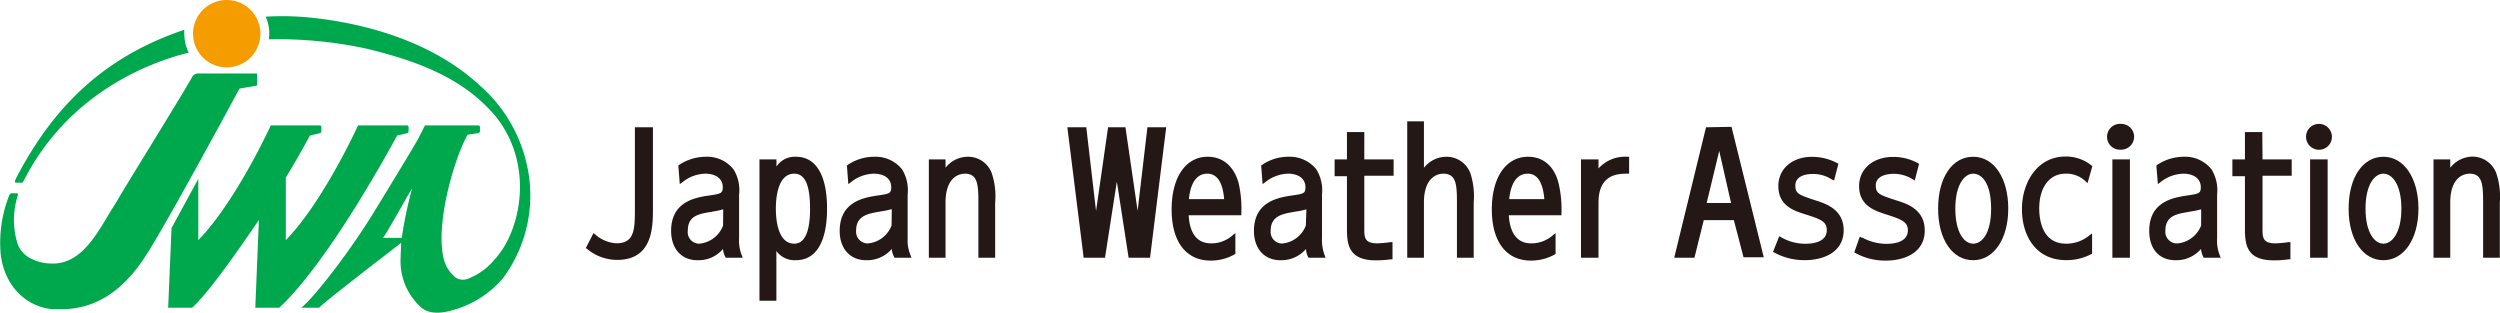 <svg height="14.67mm" viewBox="0 0 332.49 41.59" width="117.29mm" xmlns="http://www.w3.org/2000/svg"><g fill="#231815"><path d="m84.43 28c0 2.71-.16 4.36-2.47 4.36a4.63 4.63 0 0 1 -2.79-1.16l-.24-.2-1.03 2 .16.1a6.29 6.29 0 0 0 4 1.47c4.77 0 4.77-4.43 4.77-6.81v-10.83h-2.4z"/><path d="m98.29 31.67v-5.79a5.21 5.21 0 0 0 -.74-3.35 4.47 4.47 0 0 0 -3.7-1.68 6.47 6.47 0 0 0 -3.53 1.08l-.11.09.19 2.47.35-.25a5 5 0 0 1 3.07-1.14c1.11 0 2.3.49 2.3 1.82 0 .8-.29.86-1.79 1.08-1.79.27-5.08.76-5.08 4.71 0 2.37 1.37 3.9 3.49 3.9a4.25 4.25 0 0 0 3.33-1.41l.09-.09v.12a2.43 2.43 0 0 0 .29.92l.07.13h2.25l-.13-.34a5.27 5.27 0 0 1 -.35-2.27zm-2.13-1.67a3.73 3.73 0 0 1 -3.16 2.41 1.53 1.53 0 0 1 -1.53-1.74c0-2 1.51-2.21 3-2.47h.07l.46-.1a7 7 0 0 0 1.09-.24h.09z"/><path d="m105.86 20.85a2.92 2.92 0 0 0 -2.49 1.15l-.11.14v-.94h-2.26v18.8h2.25v-6.62l.11.15a3 3 0 0 0 2.49 1.08c2.67 0 4.14-2.43 4.14-6.86s-1.46-6.9-4.13-6.9zm-.23 11.56c-2.21 0-2.45-3.26-2.45-4.66s.24-4.65 2.45-4.65c1.42 0 2.1 1.52 2.1 4.65s-.73 4.66-2.1 4.66z"/><path d="m120.71 31.67v-5.79a5.33 5.33 0 0 0 -.74-3.35 4.51 4.51 0 0 0 -3.71-1.68 6.31 6.31 0 0 0 -3.52 1.08l-.11.09.19 2.47.34-.25a5 5 0 0 1 3.07-1.14c1.12 0 2.3.49 2.3 1.82 0 .81-.28.86-1.79 1.08-1.77.27-5.07.77-5.07 4.71 0 2.37 1.39 3.9 3.52 3.9a4.31 4.31 0 0 0 3.33-1.41l.09-.09v.12a2.52 2.52 0 0 0 .29.92l.06.13h2.26l-.12-.32a5.08 5.08 0 0 1 -.39-2.29zm-2.14-1.67a3.74 3.74 0 0 1 -3.16 2.38 1.56 1.56 0 0 1 -1.55-1.74c0-1.94 1.58-2.22 3-2.47l.45-.08a8.36 8.36 0 0 0 1.21-.26h.08z"/><path d="m128.75 20.85a3.75 3.75 0 0 0 -2.89 1.33l-.11.12v-1.1h-2.22v13.08h2.22v-7.34c0-3.56 2-3.84 2.57-3.84 1.71 0 1.8 1.45 1.8 3.84v7.34h2.23v-7.34a9.65 9.65 0 0 0 -.46-3.92 3.34 3.34 0 0 0 -3.14-2.17z"/><path d="m151.3 28.04-.07-.46-1.55-10.65h-2.31l-1.6 11.12-.06-.47-1.24-10.65h-2.52l2.17 17.35h2.84l1.57-10.11.07.39 1.5 9.72h2.85l2.15-17.35h-2.5z"/><path d="m160.61 20.85c-2.91 0-4.79 2.73-4.79 7s1.89 6.81 5.2 6.81a6.31 6.31 0 0 0 3.16-.82l.12-.08v-2.76l-.37.3a4.26 4.26 0 0 1 -2.84 1.07c-1.84 0-2.84-1.24-3-3.68v-.06h7v-.23a15.08 15.08 0 0 0 -.37-4.1c-.64-2.21-2.09-3.45-4.11-3.45zm-2.48 5.64v-.07c.09-1 .5-3.32 2.43-3.32 1.29 0 2.05 1.12 2.24 3.32v.07z"/><path d="m175.82 31.67v-5.79a5.31 5.31 0 0 0 -.75-3.35 4.52 4.52 0 0 0 -3.71-1.68 6.19 6.19 0 0 0 -3.51 1.08l-.12.09.19 2.47.35-.25a5 5 0 0 1 3.06-1.14c1.11 0 2.29.49 2.29 1.82 0 .81-.26.86-1.79 1.08-1.76.27-5.06.77-5.06 4.71 0 2.37 1.38 3.9 3.52 3.9a4.32 4.32 0 0 0 3.32-1.4l.09-.1v.12a2.75 2.75 0 0 0 .26.93l.07.12h2.27l-.14-.37a5.77 5.77 0 0 1 -.34-2.24zm-2.15-1.67a3.71 3.71 0 0 1 -3.16 2.39 1.54 1.54 0 0 1 -1.51-1.72c0-1.94 1.57-2.22 3-2.47l.44-.08a6.88 6.88 0 0 0 1.22-.26h.09z"/><path d="m181.45 17.57h-2.31v3.63h-1.64v2.24h1.64v7c0 2.21.3 4.19 3.89 4.19a14.64 14.64 0 0 0 1.95-.14h.22v-2.28h-.29a17 17 0 0 1 -1.69.16c-1.77 0-1.77-.8-1.77-2v-7h3.9v-2.17h-3.9z"/><path d="m192.41 20.85a3.8 3.8 0 0 0 -2.92 1.34l-.11.12v-6.17h-2.22v18.14h2.22v-7.34c0-3.56 2-3.84 2.57-3.84 1.73 0 1.82 1.45 1.82 3.84v7.34h2.23v-7.34a9.92 9.92 0 0 0 -.45-3.92 3.38 3.38 0 0 0 -3.14-2.17z"/><path d="m203.23 20.85c-2.93 0-4.82 2.73-4.82 7s1.9 6.81 5.2 6.81a6.41 6.41 0 0 0 3.18-.82l.1-.08v-2.76l-.37.3a4.34 4.34 0 0 1 -2.85 1.07c-1.82 0-2.82-1.24-3-3.68v-.06h7v-.23a14.9 14.9 0 0 0 -.4-4.1c-.58-2.21-2.03-3.45-4.04-3.45zm-2.5 5.64v-.07c.13-1.25.61-3.32 2.46-3.32 1.26 0 2 1.12 2.2 3.32v.07z"/><path d="m216.41 20.85a4.73 4.73 0 0 0 -3.7 1.44l-.11.11v-1.2h-2.33v13.08h2.33v-7.34c0-3.84 2.7-3.84 3.87-3.84h.2v-2.25z"/><path d="m226.9 16.93-4.23 17.35h2.69l1.24-5h4l1.29 4.94h2.69l-4.29-17.35zm.1 10.07v-.07l1.66-6.87.05.25 1.52 6.69z"/><path d="m241.58 26.69c-2.31-.75-2.8-.93-2.8-2 0-1.43 1.72-1.55 2.25-1.55a4.53 4.53 0 0 1 2.57.71l.33.16.58-2.24-.17-.08a7.09 7.09 0 0 0 -3.34-.83c-2.64 0-4.48 1.59-4.48 3.89 0 2.61 2.07 3.27 3.44 3.71 2.22.7 3 1 3 2.15 0 1.57-1.77 1.81-2.82 1.81a6.38 6.38 0 0 1 -3.26-.87l-.24-.13-.83 2.08.19.1a8.24 8.24 0 0 0 4.08 1c2.37 0 5.13-1 5.13-4-.02-2.74-2.37-3.5-3.63-3.91z"/><path d="m252.27 26.67c-2.31-.74-2.79-.93-2.79-2 0-1.48 1.94-1.55 2.32-1.55a4.72 4.72 0 0 1 2.61.74l.25.15.58-2.22-.16-.09a6.8 6.8 0 0 0 -3.28-.83c-2.67 0-4.54 1.59-4.54 3.89 0 2.58 2.07 3.25 3.44 3.71 2.1.66 3.05 1 3.05 2.15 0 1.57-1.77 1.81-2.84 1.81a6.76 6.76 0 0 1 -3.23-.83h-.1l-.23-.12-.73 2.08.16.1a8.14 8.14 0 0 0 4.07 1c2.37 0 5.14-1 5.14-4 .01-2.84-2.43-3.58-3.72-3.99z"/><path d="m262.43 20.85c-2.79 0-4.66 2.77-4.66 6.9s1.92 6.86 4.66 6.86 4.67-2.81 4.67-6.86-1.88-6.9-4.67-6.9zm0 11.56c-1.18 0-2.37-1.45-2.37-4.66s1.23-4.65 2.37-4.65 2.39 1.22 2.39 4.65-1.28 4.66-2.39 4.66z"/><path d="m274.71 23.1a3.67 3.67 0 0 1 2.66 1l.27.27.65-2.29-.15-.09a5.32 5.32 0 0 0 -3.42-1.17c-3.81 0-5.8 3.51-5.8 7s1.82 6.78 5.87 6.78a7 7 0 0 0 3.31-.78l.15-.06v-2.7l-.4.28a4.78 4.78 0 0 1 -3.06 1.07c-3.23 0-3.57-3.28-3.57-4.69 0-2.81 1.37-4.62 3.49-4.62z"/><path d="m294.88 31.67v-5.79a5.36 5.36 0 0 0 -.74-3.35 4.48 4.48 0 0 0 -3.71-1.68 6.41 6.41 0 0 0 -3.52 1.08l-.11.09.2 2.47.33-.25a5.11 5.11 0 0 1 3.08-1.14c1.11 0 2.3.49 2.3 1.82 0 .81-.29.86-1.8 1.08-1.77.27-5.06.76-5.06 4.71 0 2.41 1.33 3.9 3.48 3.9a4.31 4.31 0 0 0 3.33-1.41l.09-.09v.12a3 3 0 0 0 .28.92l.07.13h2.26l-.13-.32a5.32 5.32 0 0 1 -.35-2.29zm-2.13-1.67a3.74 3.74 0 0 1 -3.19 2.38 1.55 1.55 0 0 1 -1.56-1.71c0-2 1.58-2.22 3-2.47l.49-.09a9.8 9.8 0 0 0 1.19-.25h.08z"/><path d="m300.89 17.57h-2.31v3.63h-1.67v2.24h1.67v7c0 2.21.3 4.19 3.85 4.19a14.23 14.23 0 0 0 2-.14h.2v-2.28h-.27a16.59 16.59 0 0 1 -1.71.16c-1.73 0-1.73-.8-1.73-2v-7h3.88v-2.17h-3.88z"/><path d="m317 20.85c-2.76 0-4.63 2.77-4.63 6.9s1.91 6.86 4.63 6.86 4.66-2.81 4.66-6.86-1.92-6.9-4.66-6.9zm0 11.56c-1.17 0-2.38-1.45-2.38-4.66s1.21-4.65 2.38-4.65 2.39 1.44 2.39 4.65-1.24 4.66-2.39 4.66z"/><path d="m332 23a3.39 3.39 0 0 0 -3.15-2.17 3.8 3.8 0 0 0 -2.85 1.35l-.11.12v-1.1h-2.23v13.08h2.23v-7.34c0-3.56 2-3.84 2.58-3.84 1.68 0 1.79 1.44 1.79 3.84v7.34h2.22v-7.34a9.75 9.75 0 0 0 -.48-3.94z"/><path d="m280.95 21.2h2.33v13.08h-2.33z"/><path d="m282.09 16.48a1.72 1.72 0 1 0 0 3.43 1.73 1.73 0 0 0 1.75-1.72 1.71 1.71 0 0 0 -1.75-1.71z"/><path d="m307.25 21.2h2.33v13.08h-2.33z"/><path d="m308.42 16.48a1.7 1.7 0 0 0 -1.71 1.71 1.72 1.72 0 1 0 1.71-1.71z"/></g><path d="m30.14 0a4.48 4.48 0 1 0 4.48 4.48 4.48 4.48 0 0 0 -4.48-4.48z" fill="#f49c00"/><path d="m70 21.64a19.63 19.63 0 0 0 -6.16-10.24c-5.7-5.3-13.84-8.06-21.94-8.99a36.76 36.76 0 0 0 -6.58-.19 5.48 5.48 0 0 1 .48 2.26 6 6 0 0 1 -.06.74h.62a55.74 55.74 0 0 1 12.36 1.25c8.38 2 13.35 4.61 17 8.78 5.41 6.45 3.63 15.47 0 19.32a8.47 8.47 0 0 1 -3.32 2.43 1.89 1.89 0 0 1 -1.39.12 1.3 1.3 0 0 1 -.5-.27 4.55 4.55 0 0 1 -1.51-2.43c-1.12-4.57 1.32-13.18 3.18-16.5l1.43-.22a.25.25 0 0 0 .21-.24v-.56a.22.22 0 0 0 -.21-.22h-7.1s-.38.75-1 1.95c-1 1.75-3.25 5.43-5.73 9.49-3.18 5.21-7.8 11.2-9.71 12.81h2.4c-.47.07 10.88-8.63 10.88-8.63s-.11 2.1-.09 2.64a8.28 8.28 0 0 0 2.66 5.88l.08.07a3 3 0 0 0 1.6.67 5.63 5.63 0 0 0 1.76-.1 13.58 13.58 0 0 0 7.49-4.41 18.47 18.47 0 0 0 3.15-15.41zm-16.59 10h-2.47c.65-1 1.42-2.35 2.18-3.69.64-1.13 1.24-2.2 1.67-2.85a54.87 54.87 0 0 0 -1.37 6.55z" fill="#00a84d"/><path d="m2.08 24.3h.74c.14 0 .17 0 .21-.1l.08-.13a.55.55 0 0 0 .08-.13c6.06-11.81 17.04-15.74 21.9-16.94a5.59 5.59 0 0 1 -.59-2.51 4.7 4.7 0 0 1 0-.53c-10.14 3.42-17.16 9.65-22.42 19.83l-.08.21c-.06.15-.06.2 0 .24s0 .06.08.06z" fill="#00a84d"/><path d="m54.12 17.72a.3.3 0 0 0 .21-.26v-.56a.22.22 0 0 0 -.22-.22h-6.5s-4.61 10.13-9.61 15.26v-8.3q1.53-2.55 3.22-5.62l1.31-.3a.3.3 0 0 0 .2-.26v-.56a.22.22 0 0 0 -.21-.22h-6.52s-4.63 10.13-9.64 15.26v-8.15l-3.56 6.54-.45 10.6h3.19c1.8-1.64 4.79-5.67 8.88-11.67l-.48 11.67h3.18c2.69-2.44 8-8.91 15.69-22.91z" fill="#00a84d"/><path d="m34.18 11.38v-1.61h-7.84a.88.88 0 0 0 -.79.46c-1 1.85-10 16.36-10 16.51-.21.32-.41.65-.63 1-1.87 3-3.85 7.15-7.69 7.31h-.35a6 6 0 0 1 -2.8-.67 3.55 3.55 0 0 1 -1.72-1.84 10.53 10.53 0 0 1 0-6.56c0-.1.05-.16 0-.21s-.09-.06-.19-.06h-.58a.38.38 0 0 0 -.36.23 17.06 17.06 0 0 0 -1.14 8c.65 4.75 4 7 7 7.19h1c4.46 0 8.13-2.28 11.21-7 2.79-4.27 12-21.36 12.53-22.33.06-.04 1.93-.34 2.35-.42z" fill="#00a84d"/></svg>